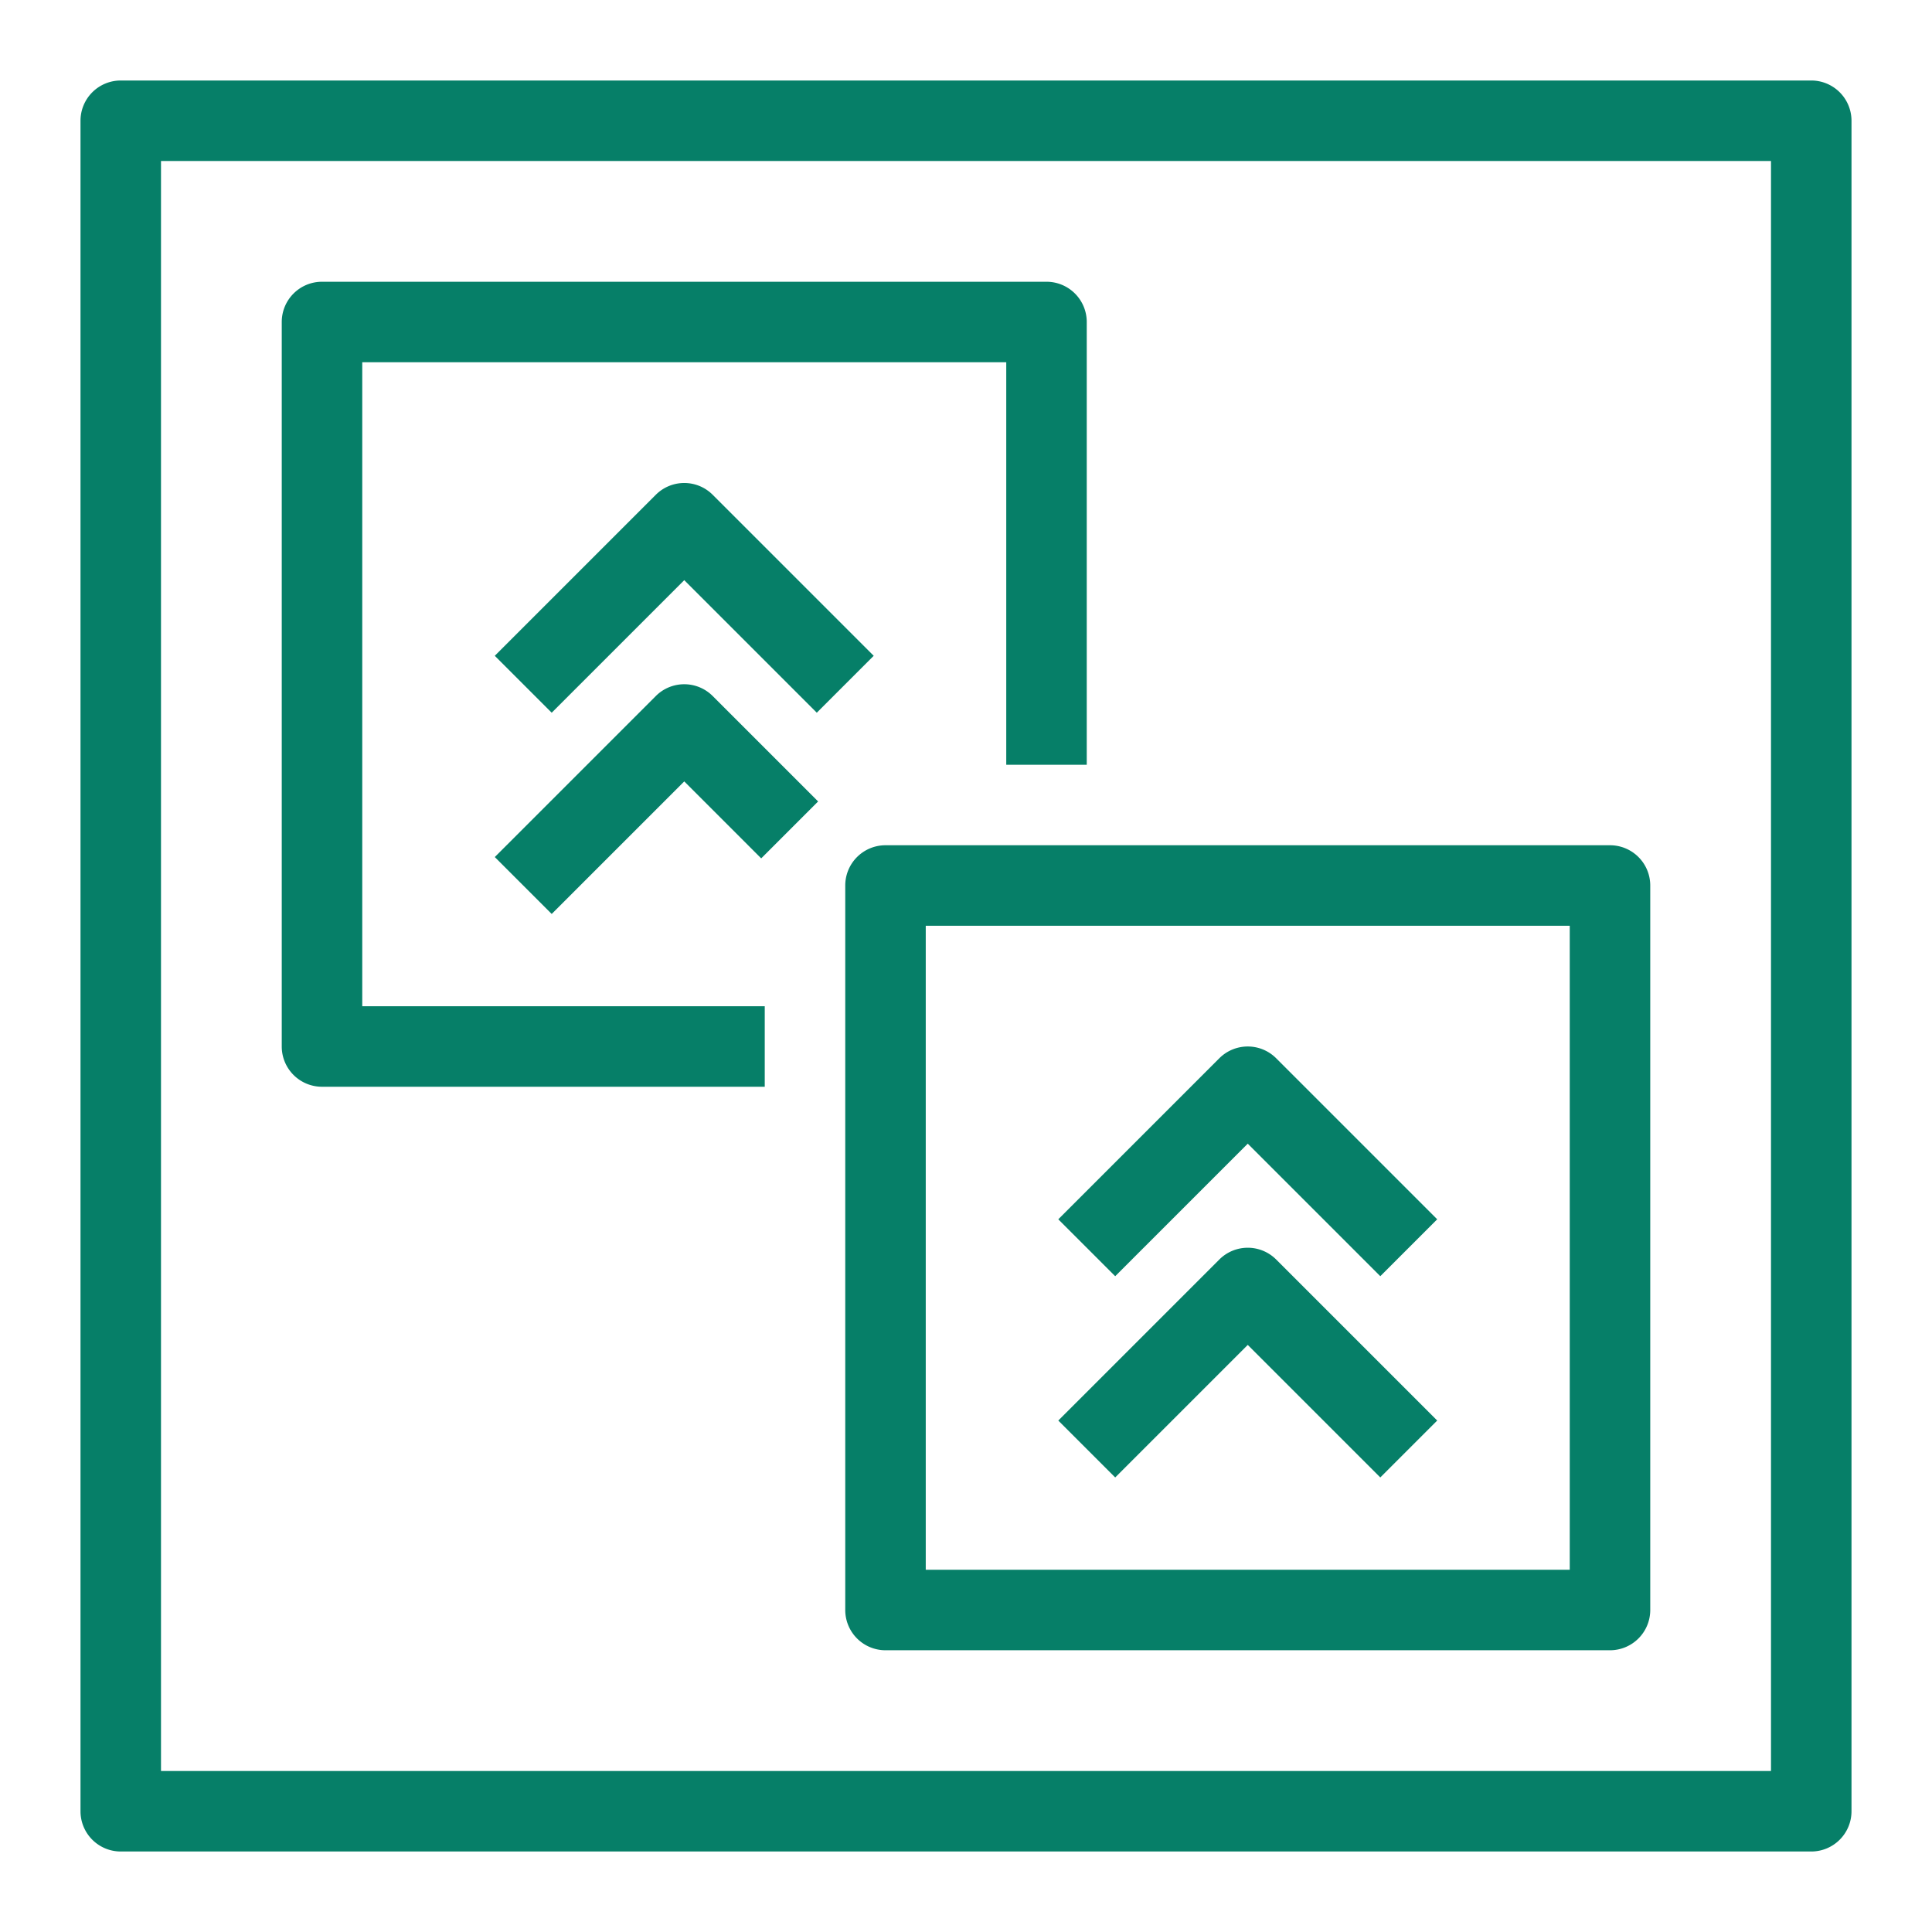 <svg xmlns="http://www.w3.org/2000/svg" viewBox="0 0 48 48"><path fill="#067F68" fill-rule="evenodd" d="m31.707 26.293 4 4-1.414 1.414L31 28.414l-3.293 3.293-1.414-1.414 4-4a.999.999 0 0 1 1.414 0Zm0 5 4 4-1.414 1.414L31 33.414l-3.293 3.293-1.414-1.414 4-4a.999.999 0 0 1 1.414 0ZM23 39h16V23H23v16Zm-2-17v18a1 1 0 0 0 1 1h18a1 1 0 0 0 1-1V22a1 1 0 0 0-1-1H22a1 1 0 0 0-1 1ZM7 26V8a1 1 0 0 1 1-1h18a1 1 0 0 1 1 1v11h-2V9H9v16h10v2H8a1 1 0 0 1-1-1Zm10-11.586-3.293 3.293-1.414-1.414 4-4a.999.999 0 0 1 1.414 0l4 4-1.414 1.414L17 14.414Zm-4.707 6.879 4-4a.999.999 0 0 1 1.414 0l2.619 2.619-1.414 1.414L17 19.414l-3.293 3.293-1.414-1.414ZM4 44h40V4H4v40ZM45 2H3a1 1 0 0 0-1 1v42a1 1 0 0 0 1 1h42a1 1 0 0 0 1-1V3a1 1 0 0 0-1-1Z"/></svg>